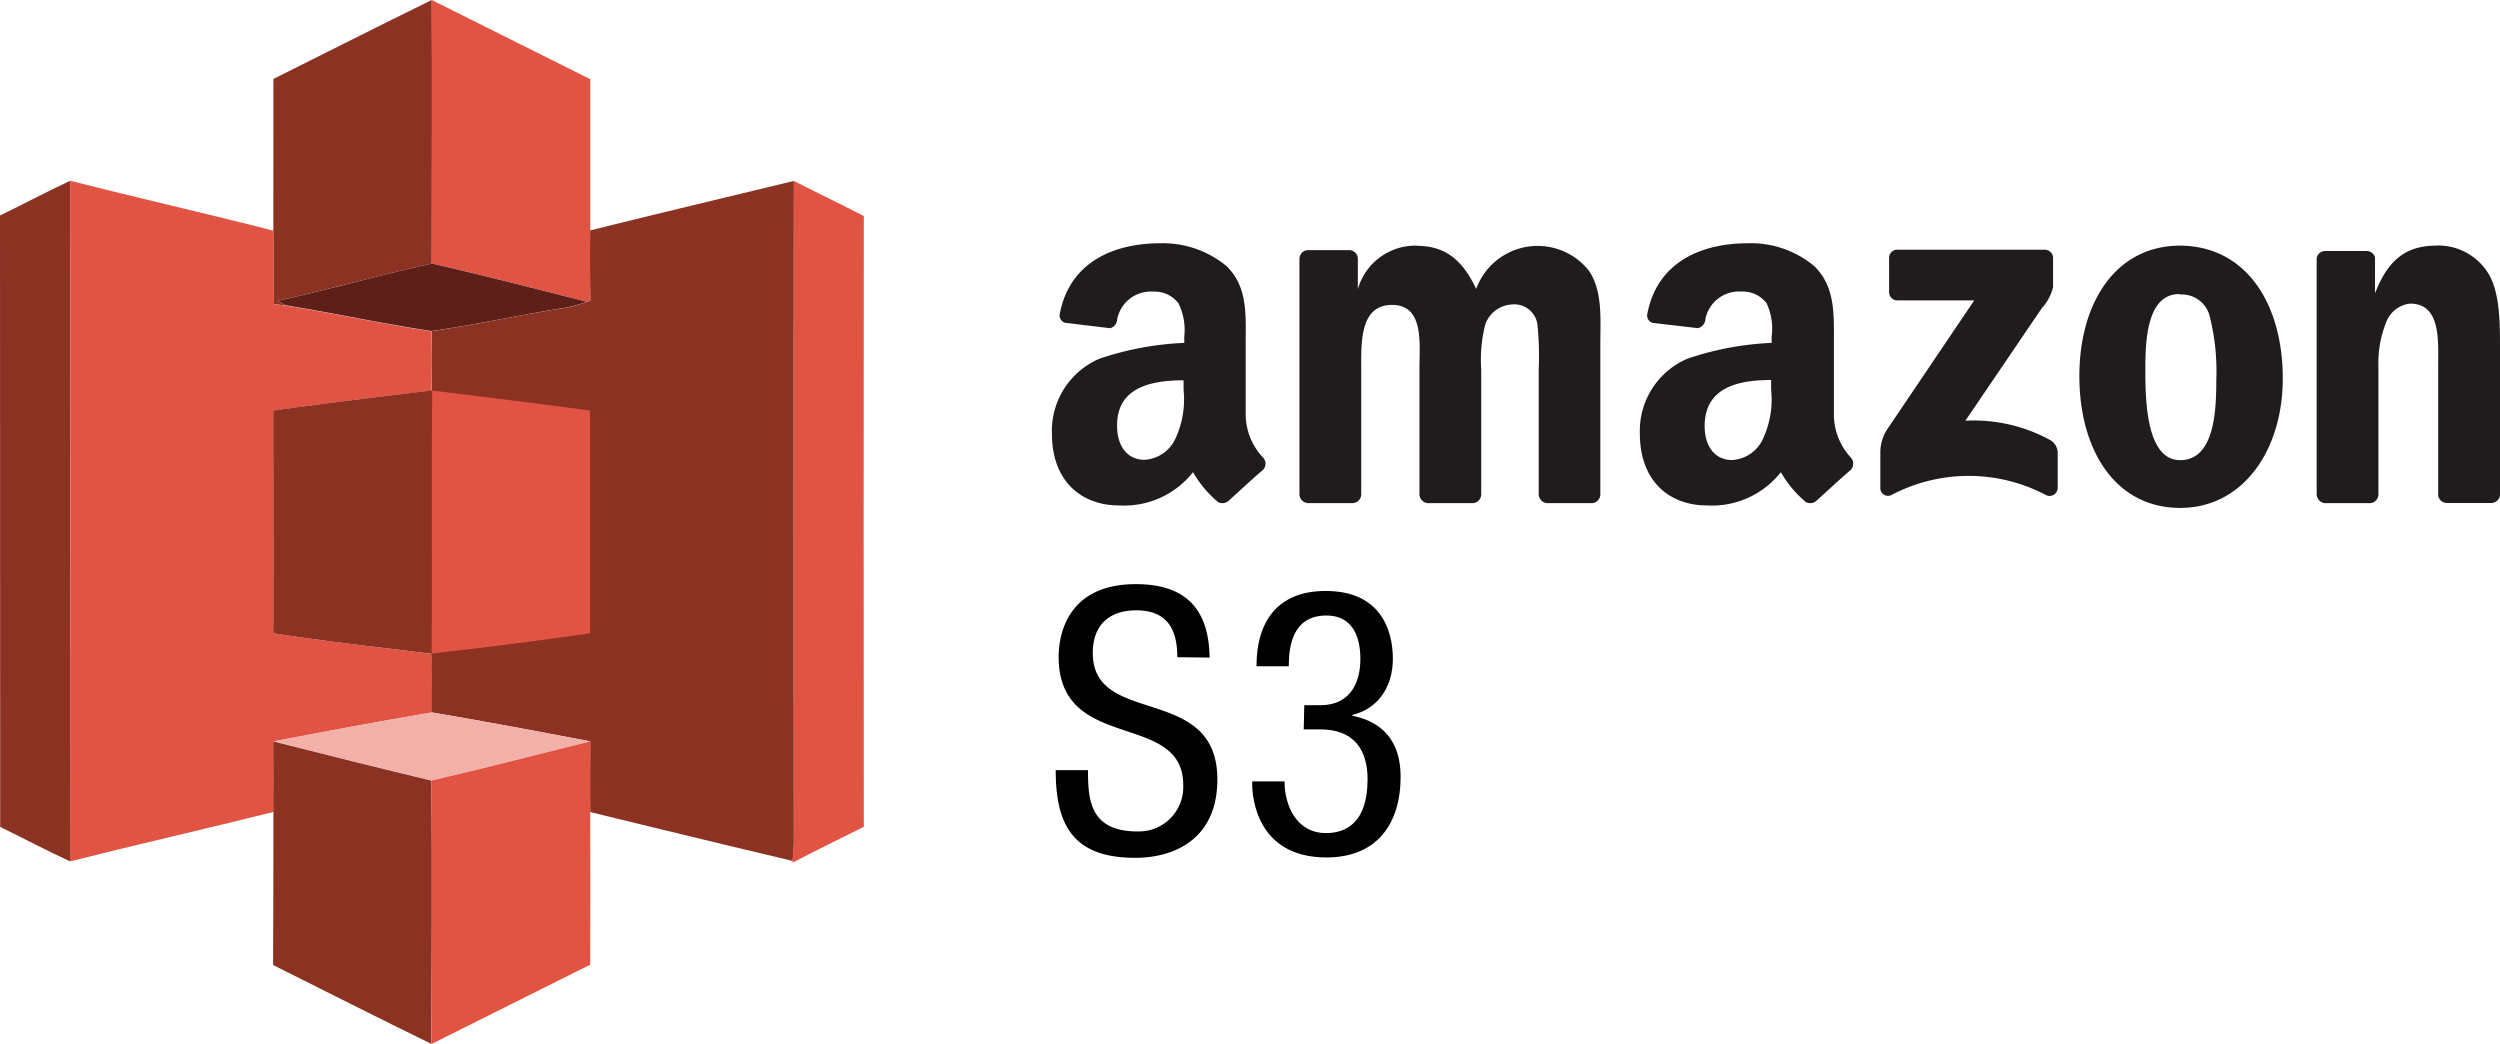 <?xml version="1.0" encoding="UTF-8"?> <svg xmlns="http://www.w3.org/2000/svg" viewBox="0 0 541.87 226.28" id="svg39" width="541.87" height="226.28"> <defs id="defs4"> <style id="style2">.cls-1{fill:#8c3223}.cls-2{fill:#e15343}.cls-3{fill:#5e1f19}.cls-4{fill:#f2b0a9}.cls-5{fill:#201c1d}</style> </defs> <title id="title6">Asset 6</title> <g id="Layer_2" data-name="Layer 2"> <g id="Layer_1-2" data-name="Layer 1"> <g id="S3"> <path d="M255.18 142.45c0-6-2.16-10.16-8.88-10.16-5.92 0-9.44 3.2-9.44 9.28 0 16.08 27 6.48 27 27.36 0 13.2-9.68 17-17.76 17-13.36 0-17.28-6.88-17.28-19h7c0 6.4.4 13.28 10.72 13.28a9.62 9.62 0 0 0 9.92-10.08c0-16.16-27-6.8-27-27.76 0-5.28 2.24-15.76 16.72-15.76 10.88 0 15.84 5.44 16 15.92z" id="path8"></path> <path d="M282.7 152.85h3.52c6 0 8.64-4.32 8.64-10 0-5.2-1.92-9.44-7.36-9.44-7.44 0-8.16 6.88-8.16 11h-7c0-9.68 4.56-16.32 15-16.32 11.84 0 14.56 8.4 14.56 14.72 0 5.68-2.88 10.72-8.8 12.16v.16c6.4 1.28 10.48 5.36 10.48 13.2 0 10.32-5.2 17.52-16.08 17.52-15.2 0-16.08-13.28-16.08-15.76v-.72h7c0 5.2 2.56 11.2 9 11.2 4.16 0 9-2.08 9-11.68 0-6.64-3.2-10.8-10.24-10.8h-3.6z" id="path10"></path> </g> <g id="S3-2" data-name="S3"> <path class="cls-1" d="M59.26 17.11C70.7 11.4 82.1 5.62 93.58 0c.1 19 0 38.08 0 57.12-11.18 2.48-22.22 5.6-33.4 8.07l1.54 1-2.34-.27c-.26-5.31 0-10.63-.14-15.94 0-10.98.02-21.93.02-32.87z" id="path13" fill="#8c3223"></path> <path class="cls-2" d="M93.58 0q17.17 8.6 34.36 17.17v32.77c-.06 5.08 0 10.17 0 15.25l-.74.2c-11.17-2.81-22.33-5.7-33.56-8.27-.07-19.04.04-38.12-.06-57.12z" id="path15" fill="#e15343"></path> <path class="cls-1" d="M0 46.71c5.08-2.48 10.09-5.12 15.21-7.54q-.06 73.77 0 147.54c-5.12-2.35-10.09-5-15.17-7.48Q0 113 0 46.71z" id="path17" fill="#8c3223"></path> <path class="cls-2" d="M15.21 39.17c14.65 3.75 29.4 7.08 44.06 10.83.1 5.31-.12 10.63.14 15.94l2.34.27c10.62 1.72 21.13 4 31.76 5.61.12 4.29.1 8.57 0 12.86C82.13 86 70.7 87.39 59.29 89c0 16.09.06 32.19 0 48.28 11.38 1.77 22.84 3 34.26 4.44.23 4.23.08 8.47.07 12.71-11.46 1.93-22.88 4.08-34.29 6.26v15.29c-14.74 3.67-29.47 7.02-44.15 10.72q.08-73.76.03-147.53z" id="path19" fill="#e15343"></path> <path class="cls-1" d="M127.92 49.94c14.7-3.65 29.43-7.17 44.15-10.72q-.08 71.65 0 143.3c0 1.36-.14 2.72-.26 4.08-14.64-3.47-29.25-7-43.88-10.59-.06-5.1 0-10.21 0-15.32-11.43-2.18-22.88-4.33-34.36-6.28 0-4.24.16-8.48-.07-12.71-11.42-1.41-22.88-2.67-34.26-4.44.11-16.09 0-32.19 0-48.28C70.7 87.39 82.13 86 93.56 84.63c.05-4.29.07-8.57 0-12.86 9.61-1.37 19.11-3.52 28.72-5a24 24 0 0 0 4.94-1.36l.74-.2c-.07-5.11-.1-10.21-.04-15.27z" id="path21" fill="#8c3223"></path> <path class="cls-2" d="M172.08 39.22c5 2.57 10.12 5 15.15 7.61q-.07 66.19 0 132.38c-5.14 2.59-10.34 5.08-15.44 7.77v-.37c.12-1.36.22-2.72.26-4.08q.01-71.66.03-143.31z" id="path23" fill="#e15343"></path> <path class="cls-3" d="M60.21 65.19c11.19-2.47 22.22-5.59 33.4-8.07 11.23 2.57 22.39 5.46 33.56 8.27a24 24 0 0 1-4.94 1.36c-9.6 1.5-19.1 3.65-28.72 5-10.64-1.6-21.15-3.89-31.76-5.61-.51-.29-1.03-.61-1.54-.95z" id="path25" fill="#5e1f19"></path> <path class="cls-2" d="M93.69 84.65c11.4 1.42 22.82 2.78 34.21 4.35v48.27c-11.42 1.66-22.88 3.1-34.34 4.38.16-19.01-.09-38.01.13-57z" id="path27" fill="#e15343"></path> <path class="cls-4" d="M59.29 160.67c11.4-2.18 22.83-4.33 34.29-6.26 11.47 1.95 22.92 4.1 34.36 6.28-11.45 2.82-22.87 5.83-34.37 8.47-11.46-2.73-22.87-5.61-34.28-8.49z" id="path29" fill="#f2b0a9"></path> <path class="cls-1" d="M59.26 176c.05-5.1 0-10.19 0-15.29 11.41 2.87 22.83 5.76 34.27 8.49.12 19 .05 38.06 0 57.08-11.49-5.61-22.89-11.4-34.34-17.11q.07-16.61.07-33.17z" id="path31" fill="#8c3223"></path> <path class="cls-2" d="M93.56 169.17c11.5-2.64 22.92-5.65 34.37-8.47-.05 5.1-.07 10.21 0 15.32.05 11 0 22 0 33.07q-17.18 8.57-34.34 17.17c.02-19.04.09-38.07-.03-57.09z" id="path33" fill="#e15343"></path> </g> <path id="Amazon" class="cls-5" d="M251.39 52.73c-9.24 0-19.45 3.58-21.68 15.28A1.65 1.65 0 0 0 231 70h.16l9.48 1.14a2.11 2.11 0 0 0 1.52-2 7.42 7.42 0 0 1 7.84-5.93 6.48 6.48 0 0 1 5.42 2.52 13 13 0 0 1 1.27 7.21v1.38a66.06 66.06 0 0 0-18.34 3.41A17 17 0 0 0 228 94c0 10.38 6.48 15.55 14.52 15.55a19 19 0 0 0 16.07-7.21 23.82 23.82 0 0 0 5.42 6.48 2 2 0 0 0 2.28-.27c2-1.79 5.42-5 7.45-6.69a1.92 1.92 0 0 0 0-2.71 13.71 13.71 0 0 1-3.74-9.22V74.87c0-6.48.54-12.65-4.17-17.21a21.68 21.68 0 0 0-14.44-4.93zm127.35 0c-9.24 0-19.45 3.58-21.68 15.28a1.65 1.65 0 0 0 1.25 2h.16l9.53 1.12a2.11 2.11 0 0 0 1.65-2 7.42 7.42 0 0 1 7.83-5.93 6.48 6.48 0 0 1 5.42 2.52 13 13 0 0 1 1.1 7.22v1.38a65.22 65.22 0 0 0-18.21 3.41A17 17 0 0 0 355.44 94c0 10.38 6.48 15.55 14.52 15.55a19 19 0 0 0 16.04-7.21 23.71 23.71 0 0 0 5.42 6.48 2 2 0 0 0 2.28-.27c2-1.79 5.42-5 7.45-6.69a2 2 0 0 0 0-2.71 13.71 13.71 0 0 1-3.66-9.21V74.87c0-6.48.43-12.65-4.28-17.21a21.41 21.41 0 0 0-14.47-4.93zm-71.64.51a13 13 0 0 0-12.79 9.43V56a1.92 1.92 0 0 0-1.79-1.79h-9a1.92 1.92 0 0 0-1.87 1.87v51.18a2 2 0 0 0 1.79 1.79h9.73a1.92 1.92 0 0 0 1.87-1.87V80.09c0-5.93-.3-14 6.69-14s5.93 8.35 5.93 14v27.1a2 2 0 0 0 1.79 1.87h9.73a1.92 1.92 0 0 0 1.87-1.87v-27.1a31.11 31.11 0 0 1 .87-9.73 6.48 6.48 0 0 1 5.66-4.36 5.07 5.07 0 0 1 5.66 4.36 67.74 67.74 0 0 1 .27 9.73v27.1a2 2 0 0 0 1.79 1.87h9.7a1.92 1.92 0 0 0 1.87-1.87V74.7c0-5.42.54-11.73-2.52-16.07a14.17 14.17 0 0 0-24.39 4c-3-6.39-6.8-9.35-12.87-9.35zm165.47 0c-14 0-21.87 12.36-21.87 28.29s7.72 28.56 21.87 28.56c13.55 0 22.22-12.44 22.22-28.07 0-16.09-7.88-28.78-22.41-28.78zm55.49 0c-6.72 0-10.54 3.25-13.28 10.35v-7.8a1.87 1.87 0 0 0-1.78-1.38h-9a1.84 1.84 0 0 0-1.87 1.65v51.13a2 2 0 0 0 1.79 1.87h9.73a1.92 1.92 0 0 0 1.87-1.87V79.66a23.65 23.65 0 0 1 1.65-9.73 6.23 6.23 0 0 1 5.23-4.12c6.72 0 6.07 8.13 6.07 13.76v27.8a1.92 1.92 0 0 0 1.79 1.65H540a1.92 1.92 0 0 0 1.87-1.65V75.22c0-5 0-11.84-2.52-15.93A12.76 12.76 0 0 0 528 53.22zm-116.81.87a1.79 1.79 0 0 0-1.79 1.79v7.34a1.79 1.79 0 0 0 1.68 1.87h16.77l-19 28.15a9.32 9.32 0 0 0-1.35 5v7.45a1.68 1.68 0 0 0 2.28 1.65 35.9 35.9 0 0 1 33.73 0 1.76 1.76 0 0 0 2.43-1.66V98a3.25 3.25 0 0 0-1.79-2.71A34.68 34.68 0 0 0 426 91.18l16.56-24.39a10.24 10.24 0 0 0 2.44-4.55V56a1.79 1.79 0 0 0-1.68-1.87h-32zm61.29 9.73a6.2 6.2 0 0 1 6.46 4.93 48.37 48.37 0 0 1 1.38 13.55c0 6.48-.33 17.42-7.83 17.42S465 86.19 465 80c0-6.19.33-16.26 7.37-16.26zm-216 18.56v2.14a20.1 20.1 0 0 1-1.79 10.57 7.86 7.86 0 0 1-6.69 4.55c-3.74 0-5.93-3-5.93-7.34-.11-8.4 7.45-9.89 14.44-9.89zm127.35 0v2.14a20.08 20.08 0 0 1-1.79 10.62 7.83 7.83 0 0 1-6.69 4.55c-3.74 0-5.93-3-5.93-7.34 0-8.48 7.37-10 14.36-10z" fill="#201c1d"></path> </g> </g> </svg> 